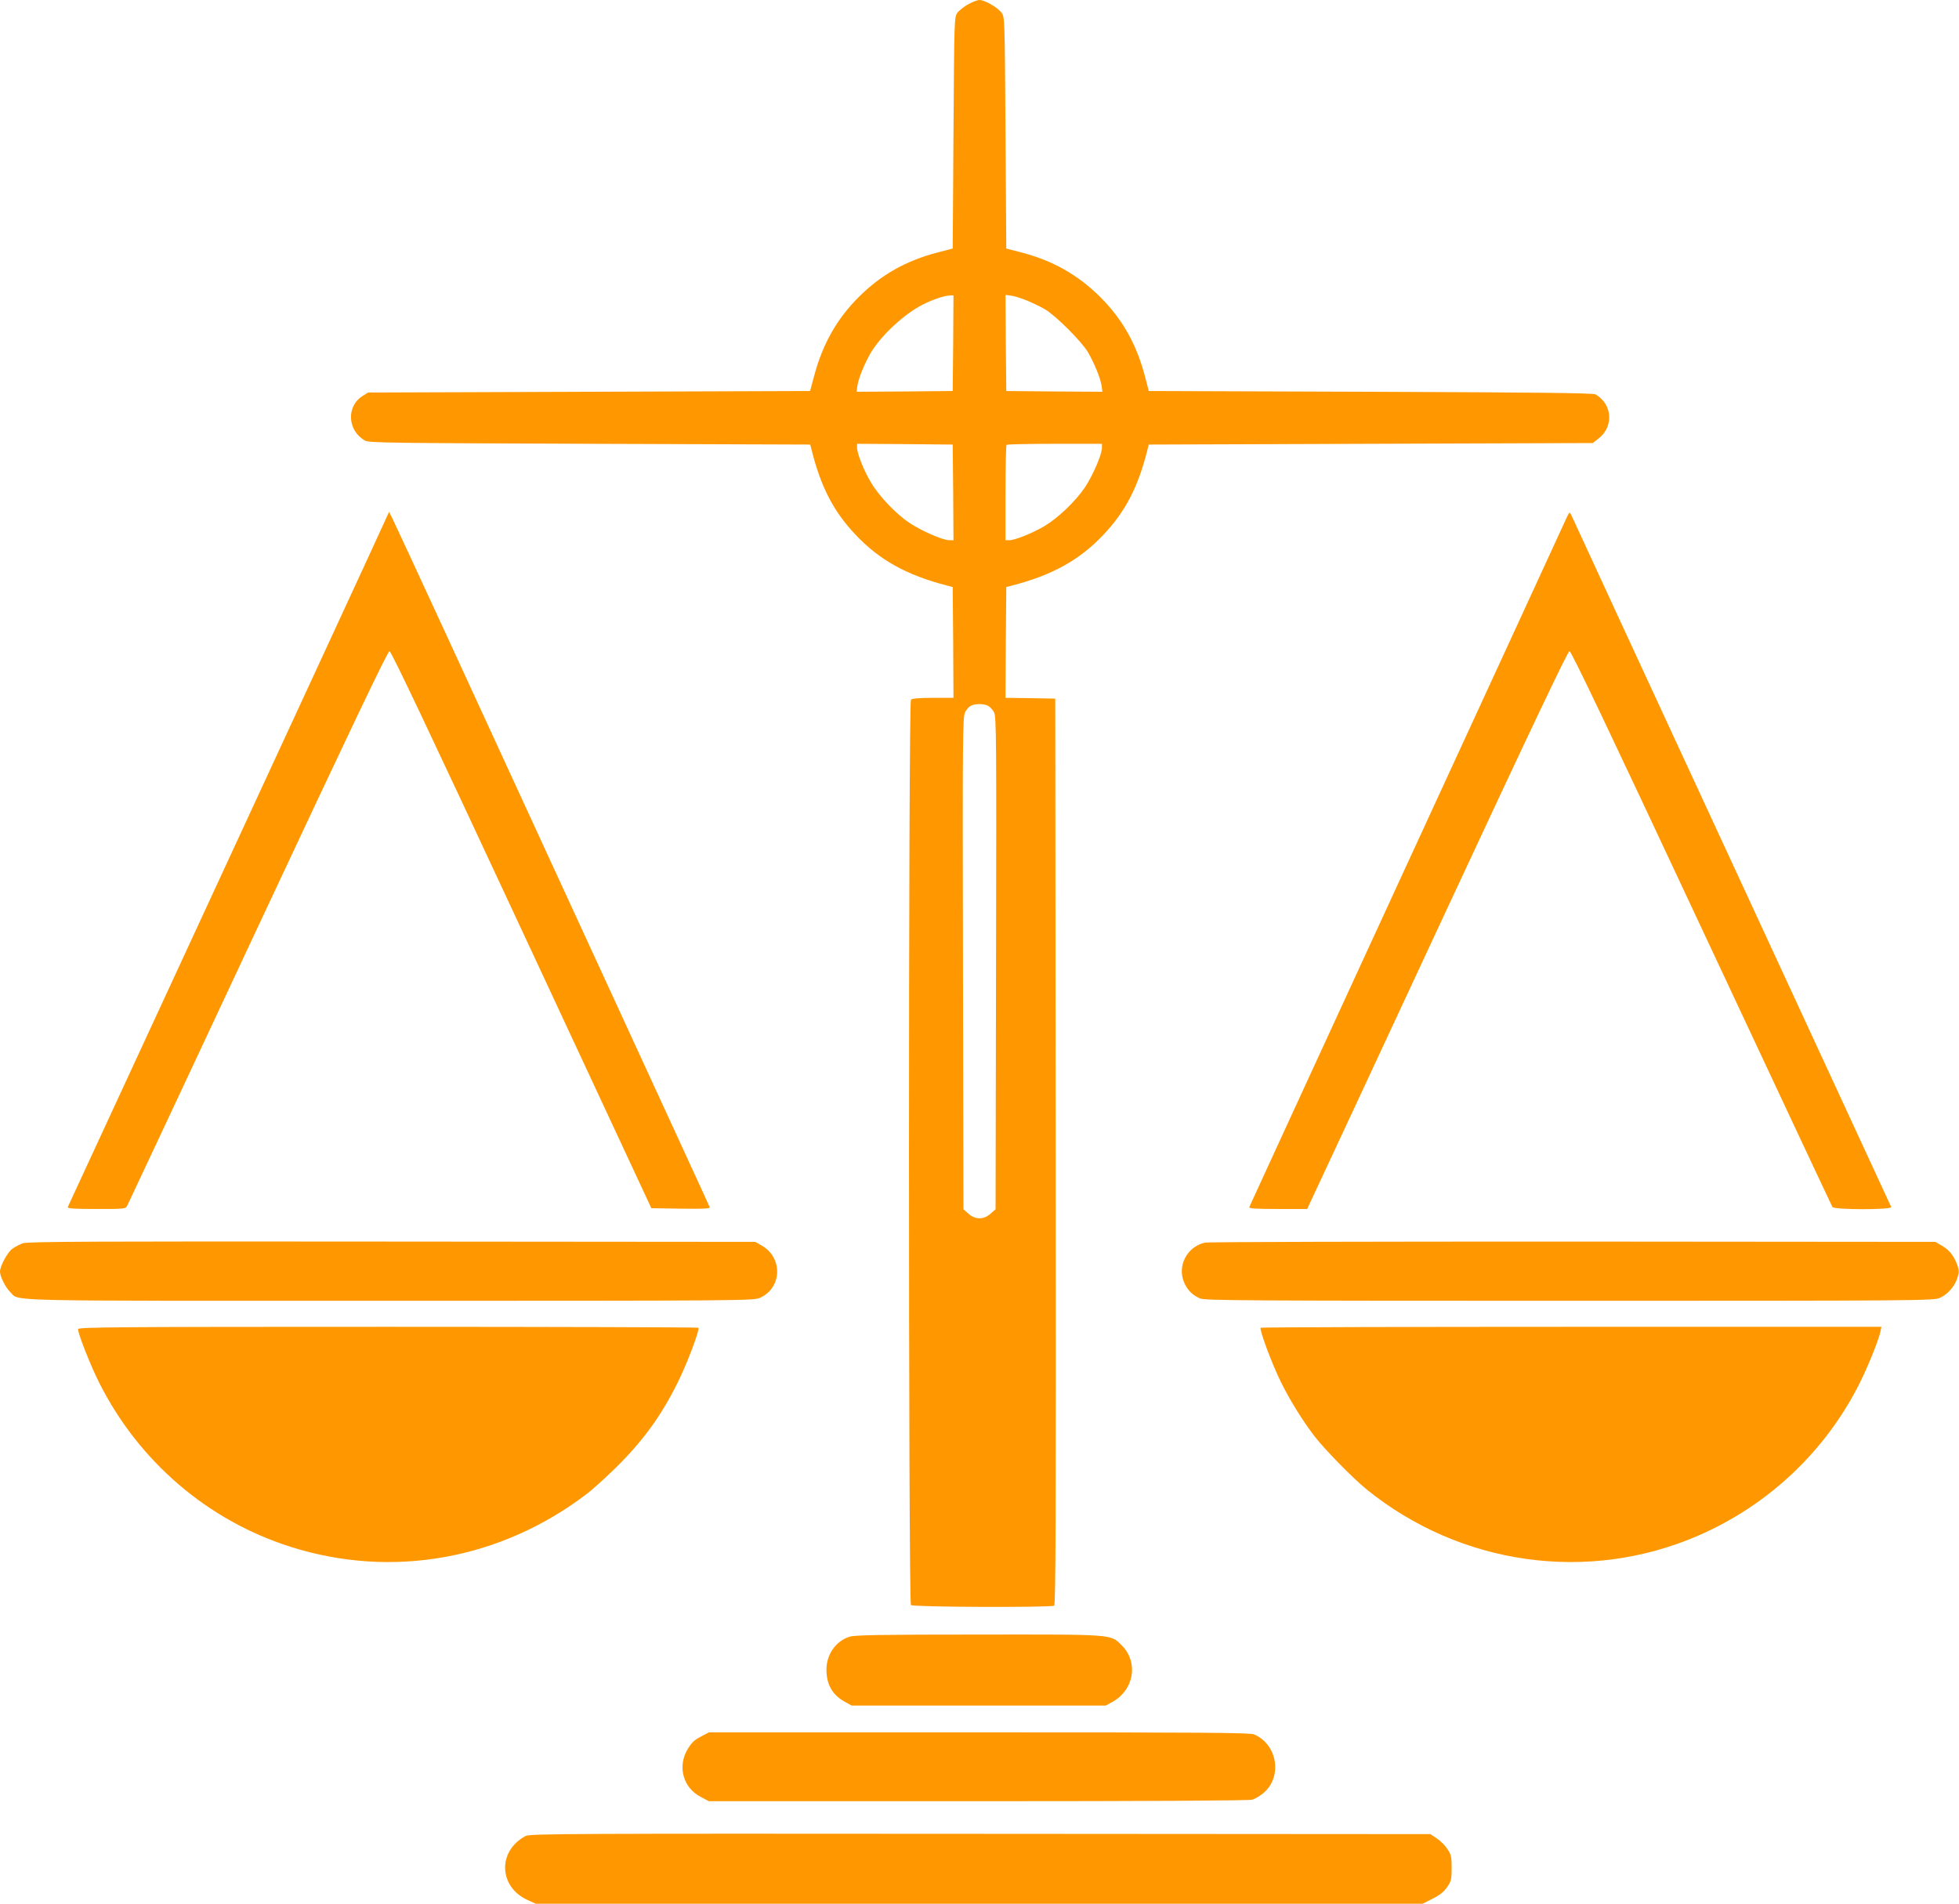<?xml version="1.0" standalone="no"?>
<!DOCTYPE svg PUBLIC "-//W3C//DTD SVG 20010904//EN"
 "http://www.w3.org/TR/2001/REC-SVG-20010904/DTD/svg10.dtd">
<svg version="1.0" xmlns="http://www.w3.org/2000/svg"
 width="1280pt" height="1244pt" viewBox="0 0 1280 1244"
 preserveAspectRatio="xMidYMid meet">
<g transform="translate(0,1244) scale(0.1,-0.1)"
fill="#ff9800" stroke="none">
<path d="M6326 12412 c-27 -15 -59 -40 -70 -55 -21 -28 -21 -38 -26 -785 l-5
-756 -100 -26 c-203 -53 -368 -145 -513 -290 -143 -142 -237 -308 -292 -515
l-27 -100 -1444 -5 -1444 -5 -35 -22 c-109 -67 -100 -228 15 -292 27 -15 157
-16 1470 -21 l1439 -5 9 -35 c60 -241 143 -401 285 -552 157 -167 335 -266
602 -335 l35 -9 3 -362 2 -362 -133 0 c-90 0 -137 -4 -145 -12 -17 -17 -17
-5899 0 -5916 14 -14 914 -17 936 -4 10 7 12 607 10 2968 l-3 2959 -163 3
-162 2 2 362 3 362 35 9 c267 69 445 168 602 335 142 151 225 311 285 552 l9
35 1450 5 1451 5 36 28 c103 78 93 226 -18 290 -15 9 -393 13 -1470 17 l-1449
5 -26 100 c-55 207 -146 369 -291 514 -146 145 -310 238 -514 291 l-100 26 -5
756 c-5 747 -5 757 -26 785 -25 34 -110 83 -144 83 -14 0 -47 -13 -74 -28z
m-98 -2214 l-3 -313 -314 -3 -314 -2 5 38 c7 49 47 148 89 219 69 114 218 252
339 313 63 32 140 58 173 59 l27 1 -2 -312z m480 279 c35 -14 88 -40 120 -58
73 -44 237 -208 281 -281 42 -73 82 -171 89 -220 l5 -38 -314 2 -314 3 -3 314
-2 314 38 -5 c21 -3 66 -17 100 -31z m-480 -1254 l2 -313 -27 0 c-43 0 -180
60 -259 112 -90 60 -200 175 -254 267 -47 78 -90 188 -90 227 l0 24 313 -2
312 -3 3 -312z m972 290 c0 -43 -60 -181 -112 -259 -60 -89 -175 -199 -264
-252 -78 -46 -192 -92 -229 -92 l-25 0 0 308 c0 170 3 312 7 315 3 4 145 7
315 7 l308 0 0 -27z m-746 -1684 c13 -6 31 -25 41 -43 15 -28 16 -165 13
-1639 l-3 -1609 -33 -29 c-45 -40 -99 -40 -144 0 l-33 29 -3 1609 c-3 1476 -2
1611 14 1639 9 18 26 37 37 42 29 14 81 15 111 1z"/>
<path d="M2517 9040 c-20 -46 -717 -1554 -1814 -3925 -140 -302 -257 -556
-260 -562 -4 -10 37 -13 186 -13 187 0 191 0 203 23 6 12 391 832 854 1822
599 1279 847 1800 859 1800 11 0 260 -525 863 -1820 l848 -1820 193 -3 c153
-2 192 0 188 10 -2 7 -321 699 -707 1538 -386 839 -846 1838 -1022 2220 -176
382 -331 715 -343 740 l-23 45 -25 -55z"/>
<path d="M10232 9048 c-11 -24 -479 -1042 -1042 -2263 -562 -1221 -1025 -2226
-1027 -2232 -4 -10 37 -13 187 -13 l191 0 41 88 c23 48 405 868 849 1822 578
1241 813 1735 824 1735 12 0 258 -517 863 -1810 466 -995 851 -1816 855 -1822
12 -19 391 -19 384 0 -3 6 -467 1011 -1032 2232 -565 1221 -1036 2239 -1046
2263 -10 23 -20 42 -23 42 -3 0 -14 -19 -24 -42z"/>
<path d="M149 4316 c-20 -7 -50 -23 -67 -35 -32 -22 -82 -114 -82 -150 0 -32
36 -104 66 -133 67 -63 -128 -58 2481 -58 2285 0 2380 1 2418 19 145 65 152
262 12 342 l-42 24 -2375 2 c-1925 2 -2382 0 -2411 -11z"/>
<path d="M7872 4320 c-119 -28 -183 -156 -133 -265 22 -48 54 -79 103 -100 33
-13 291 -15 2415 -15 2279 0 2380 1 2418 19 51 23 96 74 114 129 12 36 12 49
2 80 -23 64 -51 101 -99 130 l-47 27 -2370 2 c-1303 0 -2385 -2 -2403 -7z"/>
<path d="M510 3755 c0 -31 81 -237 138 -350 258 -514 710 -902 1252 -1073 662
-210 1372 -83 1935 347 33 25 111 95 174 156 185 180 307 345 419 571 61 122
146 347 135 358 -4 3 -917 6 -2030 6 -1764 0 -2023 -2 -2023 -15z"/>
<path d="M8237 3764 c-10 -11 74 -237 133 -356 60 -121 140 -250 219 -353 64
-84 252 -276 341 -348 615 -497 1447 -613 2165 -302 459 199 832 551 1055 995
57 114 125 284 137 340 l6 30 -2025 0 c-1114 0 -2027 -3 -2031 -6z"/>
<path d="M5551 1745 c-89 -28 -151 -115 -151 -215 0 -99 40 -168 125 -213 l40
-22 830 0 830 0 40 22 c145 78 176 260 64 372 -74 73 -42 71 -938 70 -644 0
-804 -3 -840 -14z"/>
<path d="M4579 1092 c-42 -21 -61 -40 -86 -82 -68 -113 -30 -252 86 -312 l53
-28 1757 0 c1128 0 1769 4 1792 10 19 5 54 26 76 45 124 106 89 318 -64 382
-27 11 -339 13 -1797 13 l-1764 0 -53 -28z"/>
<path d="M3435 443 c-185 -97 -178 -333 13 -419 l53 -24 2897 0 2897 0 65 33
c47 23 73 44 95 75 27 40 30 51 30 126 0 73 -3 87 -28 124 -15 23 -46 54 -69
69 l-42 28 -2940 2 c-2663 2 -2944 1 -2971 -14z"/>
</g>
</svg>
